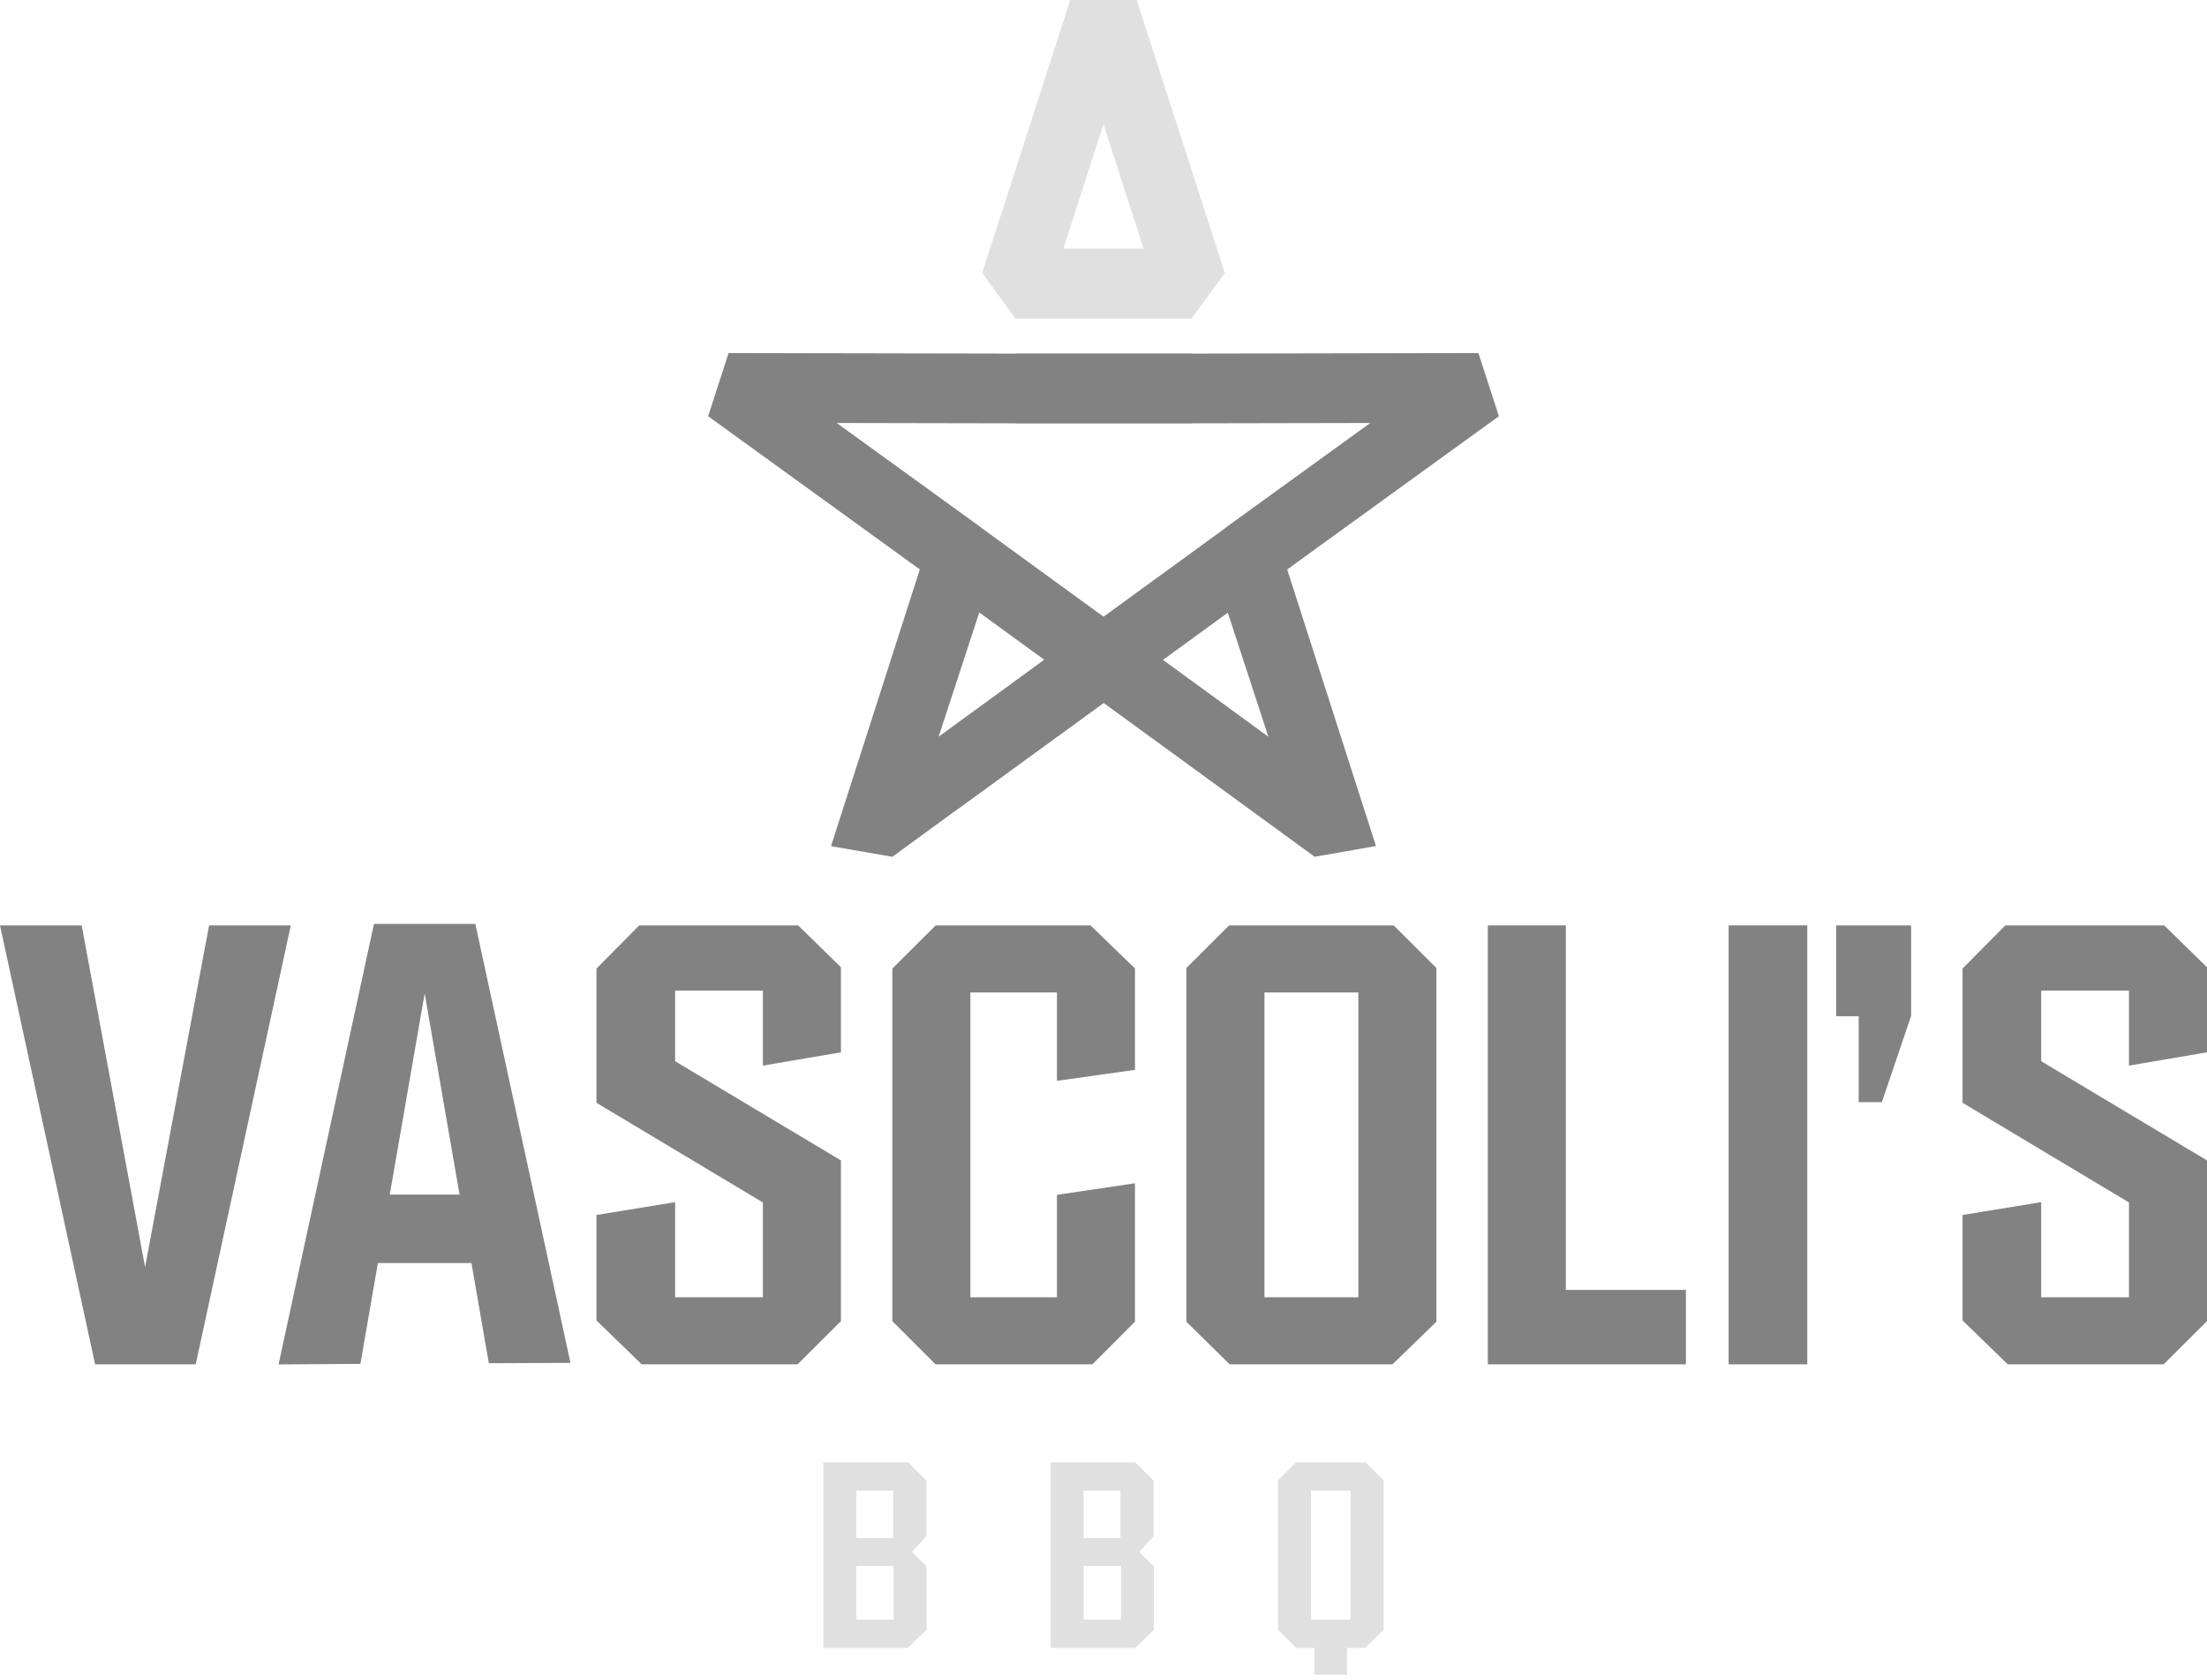 <svg width="88" height="67" viewBox="0 0 88 67" fill="none" xmlns="http://www.w3.org/2000/svg">
<g clip-path="url(#clip0_230_402)">
<path d="M52.486 21.863L51.325 22.708L54.864 33.732L52.42 34.162L47.746 30.752L44.008 28.031L38.224 32.239L38.221 32.235L35.58 34.162L33.135 33.738L36.676 22.704L28.235 16.595L29.052 14.077L40.487 14.099V14.093H47.513V14.099L58.948 14.077L59.766 16.595L52.486 21.863V21.863ZM48.957 24.43L46.372 26.311L49.416 28.531L49.437 28.546L50.575 29.377L48.957 24.43V24.43ZM37.427 29.372L39.27 28.031L41.636 26.305L39.046 24.42L37.427 29.372V29.372ZM44.001 24.59L48.863 21.052L48.866 21.042L50.863 19.596L50.868 19.593L54.638 16.865L47.513 16.879V16.885H40.487V16.879L33.362 16.865L39.134 21.042L39.136 21.049L44.001 24.59V24.59Z" fill="#828282"/>
<path d="M45.325 0L48.837 10.882L47.513 12.703H40.487L39.163 10.882L42.675 0H45.325V0ZM45.6 9.912L44 4.954L42.4 9.912H45.6V9.912Z" fill="#E0E0E0"/>
<path d="M47.306 52.702V38.595L49.008 36.898H55.571L57.273 38.595V52.702L55.522 54.399H49.032L47.306 52.702V52.702ZM50.418 39.571V51.725H54.161V39.571H50.418Z" fill="#828282"/>
<path fill-rule="evenodd" clip-rule="evenodd" d="M11.107 54.403L14.912 36.837L18.953 36.837L22.746 54.34L19.491 54.355L16.933 39.608L14.37 54.381C13.285 54.389 12.195 54.398 11.107 54.403Z" fill="#828282"/>
<path fill-rule="evenodd" clip-rule="evenodd" d="M14.13 47.631H20.468V50.361H14.13V47.631Z" fill="#828282"/>
<path d="M0 36.898H3.257L5.785 50.524L8.337 36.898H11.595L7.803 54.399H3.792L0 36.898Z" fill="#828282"/>
<path d="M78.253 52.649V48.444L81.388 47.933V51.725H84.889V47.945L78.253 43.971V38.619L79.958 36.898H86.294L88 38.567V41.958L84.889 42.488V39.498H81.388V42.314L88 46.268V52.677L86.27 54.399H80.055L78.253 52.649Z" fill="#828282"/>
<path d="M73.212 40.52V36.898H76.202V40.507L75.035 43.947H74.112V40.52H73.212Z" fill="#828282"/>
<path d="M68.926 54.399V36.898H72.062V54.399H68.926Z" fill="#828282"/>
<path d="M59.324 54.399V36.898H62.435V51.433H67.223V54.399H59.324Z" fill="#828282"/>
<path d="M35.581 52.677V38.619L37.307 36.898H43.481L45.255 38.615V42.658L42.144 43.096V39.571H38.692V51.725H42.144V47.641L45.255 47.18V52.697L43.558 54.399H37.303L35.581 52.677Z" fill="#828282"/>
<path d="M23.783 52.649V48.444L26.919 47.933V51.725H30.419V47.945L23.783 43.971V38.619L25.489 36.898H31.825L33.531 38.567V41.958L30.419 42.488V39.498H26.919V42.314L33.531 46.268V52.677L31.801 54.399H25.586L23.783 52.649Z" fill="#828282"/>
<path d="M32.832 65.706V58.307H36.208L36.937 59.036V61.252L36.362 61.879L36.947 62.463V64.977L36.198 65.706H32.832V65.706ZM34.145 62.443V64.577H35.633V62.443H34.145ZM34.145 59.436V61.324H35.613V59.436H34.145ZM41.895 65.706V58.307H45.271L46 59.036V61.252L45.425 61.879L46.01 62.463V64.977L45.261 65.706H41.895V65.706ZM43.209 62.443V64.577H44.697V62.443H43.209ZM43.209 59.436V61.324H44.676V59.436H43.209ZM50.959 64.988V59.026L51.677 58.307H54.448L55.166 59.026V64.988L54.427 65.706H53.709V66.773H52.416V65.706H51.688L50.959 64.988ZM52.272 59.436V64.577H53.852V59.436H52.272V59.436Z" fill="#E0E0E0"/>
</g>
<defs>
<clipPath id="clip0_230_402">
<rect width="88" height="66.773" fill="white"/>
</clipPath>
</defs>
</svg>
